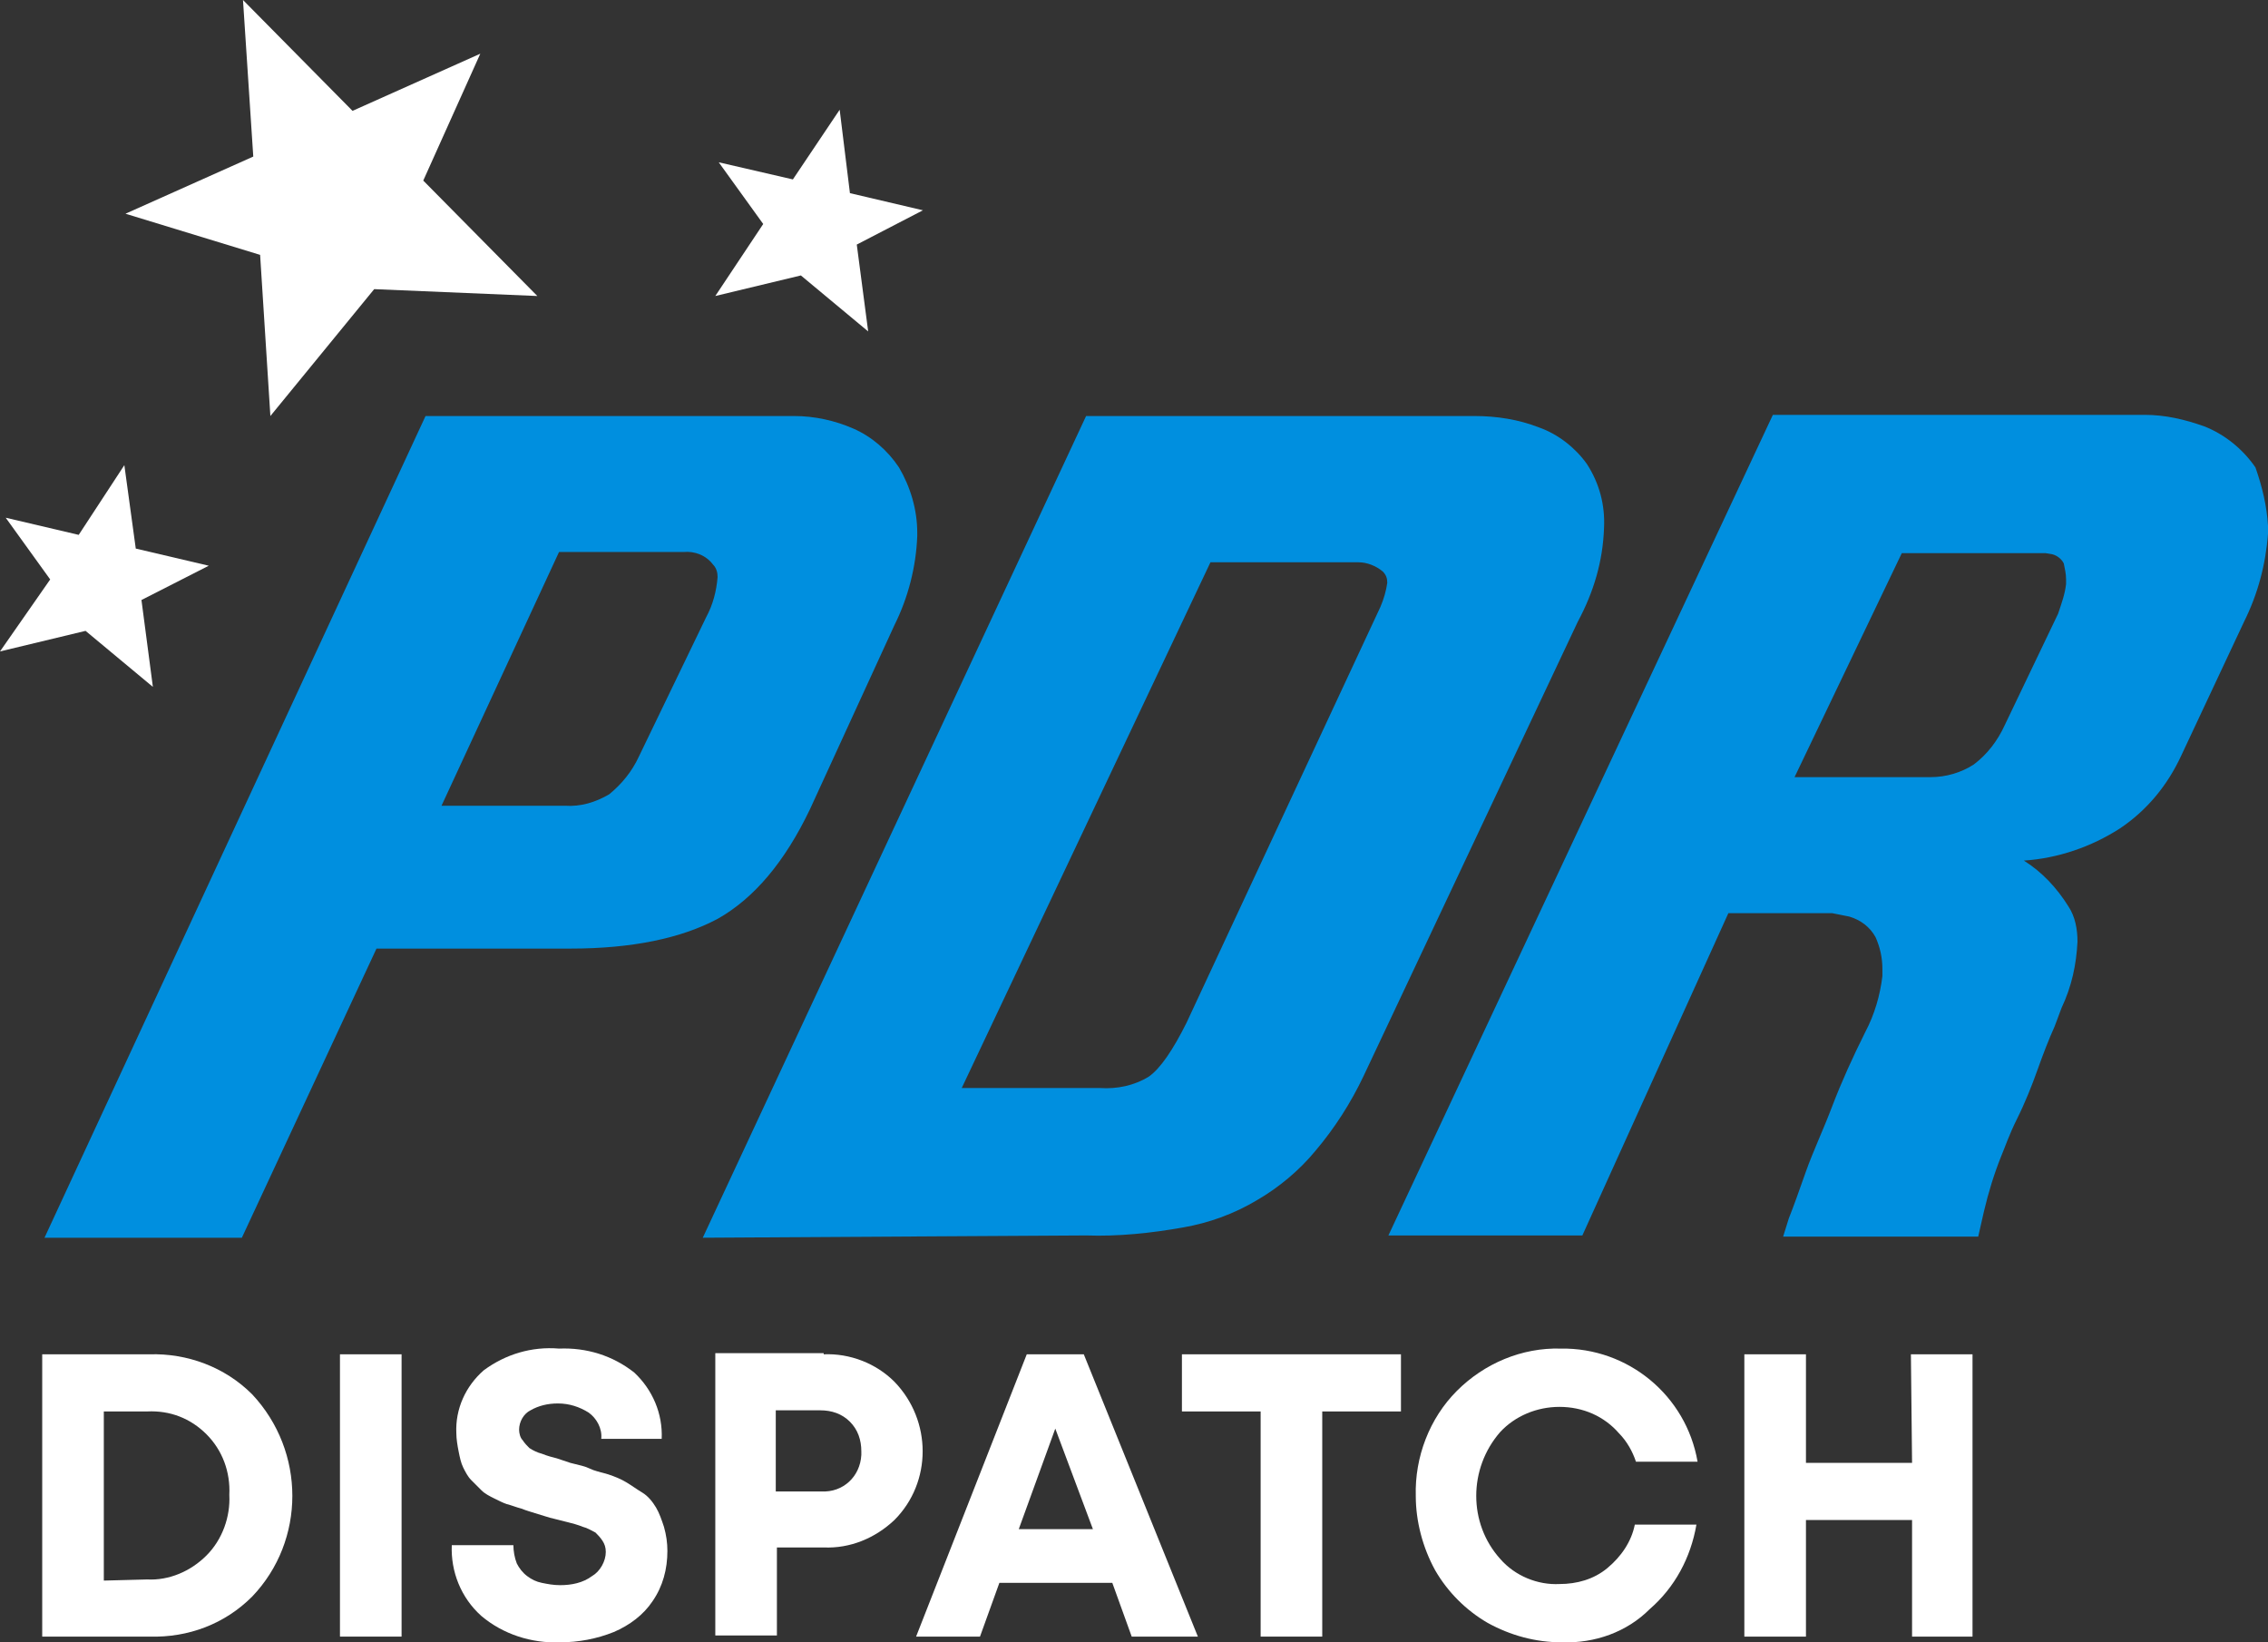 <svg width="116" height="84" viewBox="0 0 116 84" fill="none" xmlns="http://www.w3.org/2000/svg">
<rect x="0" y="0" width="116" height="84" fill="#333333" stroke="none"/>
<g clip-path="url(#clip0)">
<path d="M12.37 63.307H2.276L21.765 21.278H40.612C41.662 21.278 42.712 21.512 43.646 21.921C44.58 22.33 45.397 23.031 45.98 23.908C46.564 24.902 46.914 26.071 46.914 27.24V27.416C46.855 28.994 46.447 30.572 45.747 31.975L41.429 41.386C40.145 44.075 38.57 45.946 36.702 46.998C34.835 47.992 32.326 48.518 29.175 48.518H19.256L12.37 63.307ZM28.884 41.211C29.7 41.269 30.459 41.035 31.159 40.626C31.801 40.1 32.326 39.457 32.676 38.697L36.119 31.566C36.469 30.923 36.644 30.221 36.702 29.52C36.702 29.286 36.644 29.052 36.469 28.877C36.119 28.409 35.535 28.175 34.952 28.234H28.592L22.582 41.211H28.884Z" fill="#008FDF"/>
<path d="M35.944 63.307L55.55 21.278H75.388C76.555 21.278 77.664 21.453 78.715 21.862C79.706 22.213 80.582 22.914 81.165 23.733C81.807 24.727 82.099 25.837 82.04 27.006C81.982 28.701 81.515 30.28 80.698 31.8L69.728 55.065C69.087 56.409 68.27 57.695 67.278 58.864C66.461 59.858 65.411 60.735 64.302 61.378C63.135 62.079 61.851 62.547 60.509 62.781C58.875 63.073 57.183 63.248 55.55 63.19L35.944 63.307ZM56.25 55.649C57.125 55.708 58 55.532 58.759 55.065C59.342 54.656 59.984 53.72 60.684 52.317L70.604 31.04C70.779 30.631 70.895 30.221 70.954 29.812C70.954 29.578 70.895 29.403 70.721 29.228C70.37 28.935 69.904 28.76 69.495 28.76H61.91L49.189 55.649H56.25Z" fill="#008FDF"/>
<path d="M116 26.889V27.299C115.883 28.877 115.475 30.397 114.775 31.8L111.566 38.639C110.865 40.159 109.815 41.445 108.415 42.38C106.956 43.315 105.264 43.9 103.513 44.017C104.447 44.601 105.205 45.42 105.789 46.355C106.139 46.881 106.256 47.524 106.256 48.167C106.197 49.336 105.964 50.447 105.439 51.557L105.089 52.493C104.797 53.136 104.505 53.896 104.213 54.714C103.922 55.532 103.572 56.409 103.163 57.228C102.755 58.046 102.521 58.747 102.346 59.157C101.996 60.033 101.704 60.969 101.471 61.962L101.179 63.248H91.201L91.493 62.313C91.727 61.729 92.018 60.91 92.368 59.916C92.719 58.923 93.244 57.812 93.71 56.585C94.177 55.357 94.761 54.071 95.403 52.785C95.869 51.908 96.161 50.914 96.278 49.921V49.57C96.278 48.985 96.161 48.459 95.928 47.933C95.636 47.407 95.169 47.056 94.586 46.881L93.71 46.706H88.4L80.932 63.19H71.012L90.676 21.219H109.698C110.749 21.219 111.741 21.453 112.733 21.804C113.783 22.213 114.716 22.973 115.358 23.908C115.708 24.902 115.942 25.896 116 26.889ZM105.672 29.871V29.637C105.672 29.345 105.614 29.111 105.555 28.818C105.439 28.585 105.205 28.409 104.972 28.351L104.622 28.292H97.27L91.785 39.749H98.728C99.545 39.749 100.304 39.516 100.946 39.106C101.646 38.58 102.171 37.879 102.521 37.119L105.264 31.39C105.439 30.864 105.614 30.397 105.672 29.871Z" fill="#008FDF"/>
<path d="M7.644 69.269C9.57 69.211 11.495 69.912 12.896 71.315C15.638 74.238 15.638 78.797 12.896 81.662C11.495 83.065 9.628 83.766 7.644 83.708H2.159V69.269H7.644ZM7.527 80.785C8.636 80.843 9.745 80.376 10.562 79.557C11.379 78.739 11.787 77.57 11.729 76.459C11.787 75.29 11.379 74.18 10.562 73.361C9.745 72.543 8.694 72.134 7.527 72.192H5.31V80.843L7.527 80.785Z" fill="white"/>
<path d="M17.388 83.708V69.269H20.539V83.708H17.388Z" fill="white"/>
<path d="M28.65 84C27.191 84.058 25.733 83.591 24.624 82.656C23.574 81.72 23.049 80.376 23.107 79.031H26.258C26.258 79.324 26.316 79.674 26.433 79.967C26.55 80.2 26.725 80.434 26.958 80.61C27.191 80.785 27.425 80.902 27.717 80.96C28.008 81.019 28.3 81.077 28.65 81.077C29.234 81.077 29.817 80.96 30.284 80.61C30.692 80.376 30.984 79.85 30.984 79.382C30.984 79.148 30.926 78.973 30.809 78.797C30.692 78.622 30.576 78.505 30.459 78.388C30.226 78.271 30.051 78.154 29.817 78.096C29.525 77.979 29.292 77.921 29.059 77.862L28.125 77.628L27.366 77.395C27.191 77.336 26.958 77.278 26.666 77.161C26.433 77.102 26.141 76.985 25.908 76.927C25.733 76.868 25.499 76.752 25.266 76.635C25.032 76.518 24.799 76.401 24.624 76.225C24.507 76.109 24.332 75.933 24.099 75.699C23.924 75.524 23.807 75.29 23.69 75.056C23.574 74.823 23.515 74.53 23.457 74.238C23.399 73.946 23.34 73.595 23.34 73.303C23.282 72.075 23.807 70.906 24.741 70.088C25.849 69.269 27.191 68.86 28.592 68.977C29.992 68.919 31.334 69.328 32.443 70.205C33.377 71.081 33.902 72.309 33.843 73.595H30.751C30.809 73.069 30.517 72.543 30.109 72.251C29.642 71.958 29.117 71.783 28.534 71.783C28.008 71.783 27.541 71.9 27.133 72.134C26.783 72.309 26.55 72.718 26.55 73.127C26.55 73.303 26.608 73.537 26.725 73.653C26.841 73.829 26.958 73.946 27.075 74.063C27.25 74.18 27.483 74.296 27.717 74.355C28.008 74.472 28.242 74.53 28.475 74.589L29.175 74.823C29.642 74.939 29.934 74.998 30.167 75.115C30.401 75.232 30.692 75.29 31.101 75.407C31.451 75.524 31.743 75.641 32.035 75.816C32.326 75.992 32.56 76.167 32.851 76.342C33.143 76.518 33.377 76.81 33.552 77.102C33.727 77.395 33.843 77.745 33.96 78.096C34.077 78.505 34.135 78.914 34.135 79.324C34.135 80.259 33.902 81.136 33.377 81.896C32.91 82.597 32.209 83.123 31.393 83.474C30.517 83.825 29.584 84 28.65 84Z" fill="white"/>
<path d="M42.129 69.269C43.471 69.211 44.813 69.737 45.746 70.672C47.672 72.66 47.672 75.816 45.746 77.745C44.755 78.681 43.471 79.207 42.129 79.148H39.736V83.649H36.585V69.211H42.129V69.269ZM42.012 76.284C43.121 76.342 43.996 75.524 44.054 74.413C44.054 74.355 44.054 74.296 44.054 74.238C44.054 73.653 43.879 73.127 43.471 72.718C43.062 72.309 42.537 72.134 41.954 72.134H39.678V76.284H42.012Z" fill="white"/>
<path d="M57.883 83.708L56.891 80.96H51.114L50.123 83.708H46.855L52.515 69.269H55.432L61.267 83.708H57.883ZM53.974 73.069L52.106 78.213H55.899L53.974 73.069Z" fill="white"/>
<path d="M71.654 69.269V72.192H67.628V83.708H64.477V72.192H60.451V69.269H71.654Z" fill="white"/>
<path d="M79.881 84C78.539 84 77.255 83.649 76.088 83.006C74.98 82.363 74.046 81.428 73.404 80.317C72.762 79.148 72.412 77.804 72.412 76.518C72.354 74.53 73.112 72.543 74.513 71.14C75.913 69.737 77.839 68.919 79.823 68.977C83.265 68.919 86.241 71.374 86.825 74.764H83.674C83.499 74.238 83.207 73.712 82.799 73.303C82.448 72.894 81.982 72.543 81.457 72.309C80.931 72.075 80.348 71.958 79.764 71.958C78.597 71.958 77.489 72.426 76.73 73.244C75.096 75.115 75.096 77.921 76.73 79.733C77.489 80.61 78.656 81.077 79.764 81.019C80.64 81.019 81.515 80.785 82.215 80.2C82.915 79.616 83.441 78.856 83.615 77.979H86.766C86.475 79.674 85.658 81.194 84.374 82.305C83.207 83.474 81.573 84.058 79.881 84Z" fill="white"/>
<path d="M97.736 69.269H100.887V83.708H97.795V77.745H92.368V83.708H89.217V69.269H92.368V74.823H97.795L97.736 69.269Z" fill="white"/>
<path d="M24.565 2.747L18.03 5.67L12.428 0L12.954 8.008L6.418 10.931L13.304 13.036L13.829 21.278L19.139 14.789L27.483 15.14L21.648 9.236L24.565 2.747Z" fill="white"/>
<path d="M10.678 28.935L6.944 28.058L6.36 23.791L4.026 27.357L0.292 26.48L2.567 29.637L0 33.319L4.376 32.267L7.819 35.132L7.235 30.689L10.678 28.935Z" fill="white"/>
<path d="M47.205 10.756L43.471 9.879L42.946 5.612L40.553 9.177L36.761 8.301L39.036 11.457L36.585 15.14L40.962 14.088L44.404 16.952L43.821 12.509L47.205 10.756Z" fill="white"/>
</g>
<defs>
<clipPath id="clip0">
<rect width="116" height="84" fill="white"/>
</clipPath>
</defs>
</svg>
